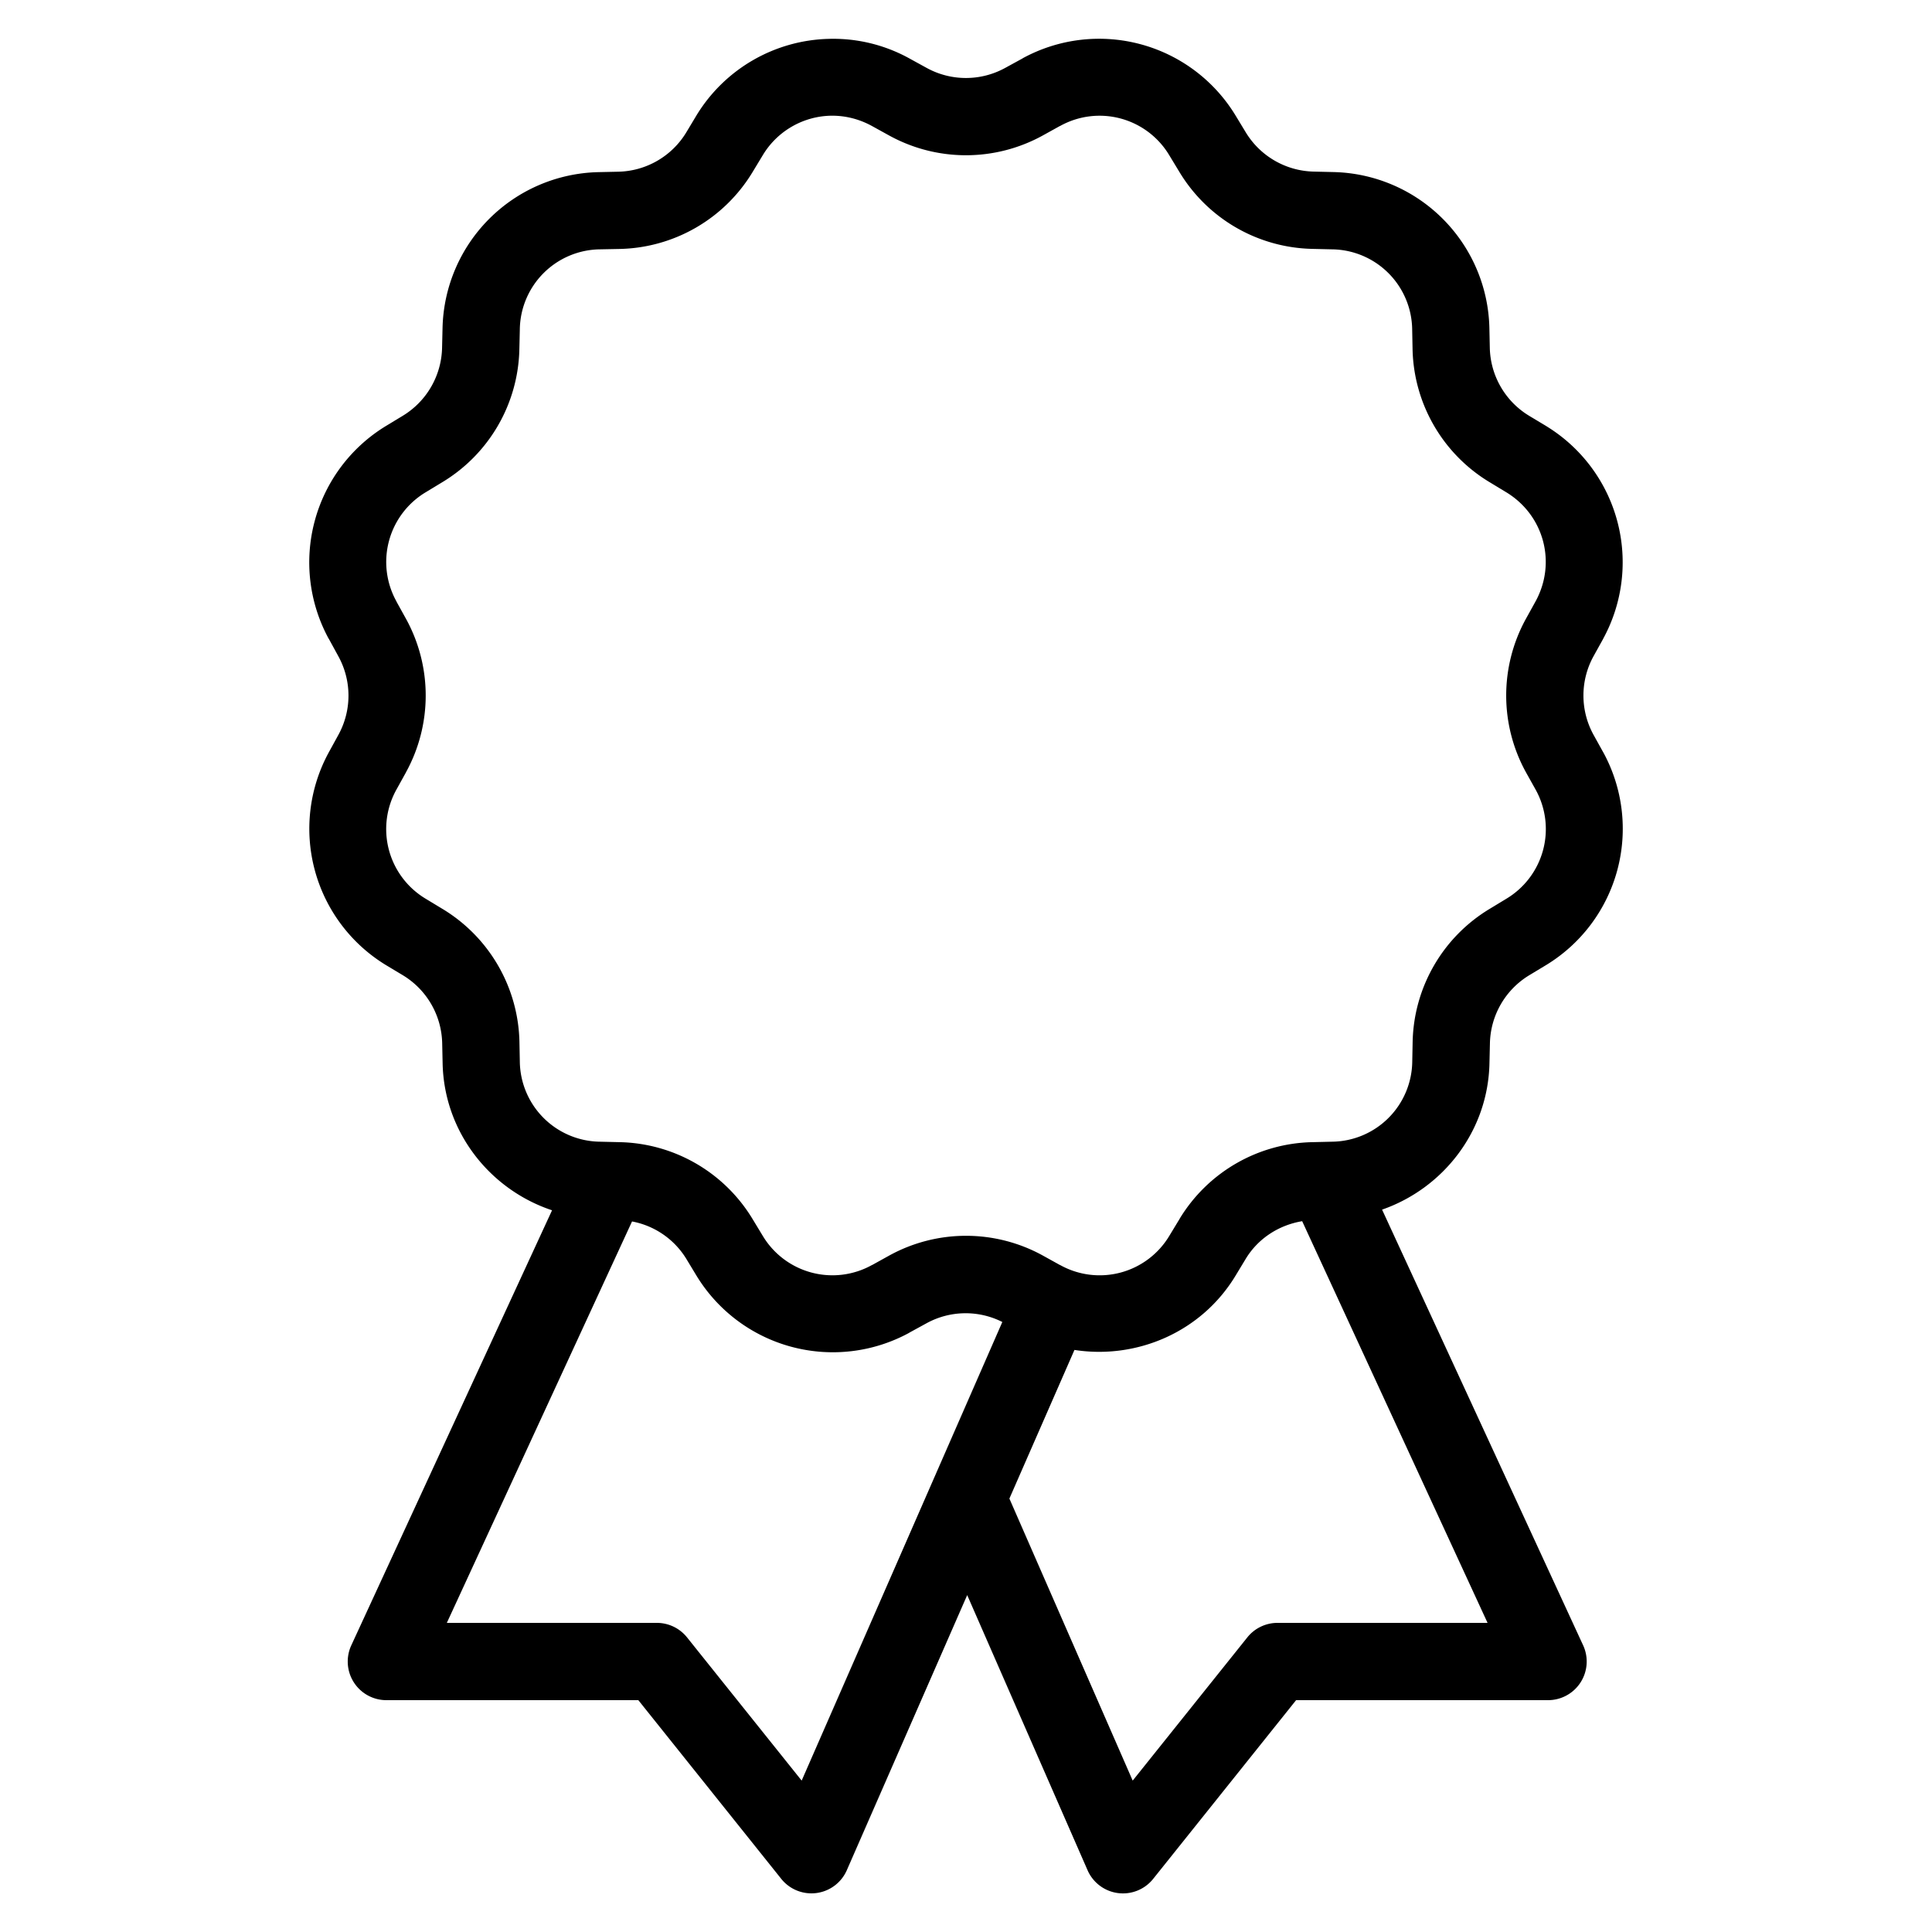 <svg xmlns="http://www.w3.org/2000/svg" width="50" height="50" fill="#000" viewBox="0 0 50 50"><path d="M21.438 1.006a4.128 4.128 0 0 0-3.413 1.98l-.263.438a2.11 2.11 0 0 1-1.766 1.02h-.002l-.512.011a4.129 4.129 0 0 0-4.029 4.03l-.012.511a2.112 2.112 0 0 1-1.02 1.766l-.437.265a4.132 4.132 0 0 0-1.476 5.506h.002l.246.45a2.11 2.11 0 0 1 0 2.038l-.246.448a4.131 4.131 0 0 0 1.476 5.506l.438.263a2.11 2.11 0 0 1 1.02 1.766v.002l.011.512c.037 1.776 1.221 3.268 2.832 3.804L9.092 42.58A1 1 0 0 0 10 44h6.52l3.699 4.625a1 1 0 0 0 1.697-.225l3.115-7.119 3.115 7.12a1 1 0 0 0 1.698.224L33.543 44h6.52a1 1 0 0 0 .908-1.42l-5.203-11.275c1.583-.551 2.742-2.03 2.779-3.787v-.002l.012-.51v-.002a2.112 2.112 0 0 1 1.02-1.766l.439-.265a4.129 4.129 0 0 0 1.474-5.504l-.002-.002-.25-.451a2.11 2.11 0 0 1 .002-2.036l.248-.447v-.002a4.13 4.13 0 0 0-1.474-5.504l-.002-.002-.438-.263a2.11 2.11 0 0 1-1.02-1.766v-.002l-.011-.51v-.002a4.129 4.129 0 0 0-4.03-4.029l-.511-.012a2.112 2.112 0 0 1-1.766-1.02l-.265-.437a4.131 4.131 0 0 0-5.506-1.476v.002l-.45.246a2.11 2.11 0 0 1-2.038 0l-.448-.246a4.076 4.076 0 0 0-2.093-.504zM21.387 3c.395-.029.805.055 1.181.262l.446.246a4.12 4.12 0 0 0 3.97 0l.448-.248v.002a2.102 2.102 0 0 1 2.83.758l.265.437a4.12 4.12 0 0 0 3.434 1.984l.514.012a2.1 2.1 0 0 1 2.072 2.07v.002l.01.512a4.12 4.12 0 0 0 1.984 3.436l.438.265c.979.593 1.31 1.825.76 2.828l-.249.45a4.116 4.116 0 0 0 0 3.968l.002.002v.002l.248.444a2.103 2.103 0 0 1-.76 2.83l-.437.265a4.117 4.117 0 0 0-1.984 3.436l-.01.512v.002a2.1 2.1 0 0 1-2.072 2.07l-.514.012a4.118 4.118 0 0 0-3.434 1.982v.002l-.265.437a2.102 2.102 0 0 1-2.83.758v.002l-.448-.248a4.12 4.12 0 0 0-3.97 0l-.448.248v-.002a2.103 2.103 0 0 1-2.83-.758l-.265-.437a4.12 4.12 0 0 0-3.434-1.984h-.002l-.512-.012a2.1 2.1 0 0 1-2.072-2.07v-.002l-.01-.512a4.12 4.12 0 0 0-1.984-3.436l-.438-.265a2.102 2.102 0 0 1-.76-2.83l.247-.446v-.002a4.12 4.12 0 0 0 0-3.968l-.248-.448h.002a2.103 2.103 0 0 1 .758-2.83l.437-.265a4.12 4.12 0 0 0 1.984-3.434v-.002l.012-.512a2.1 2.1 0 0 1 2.07-2.072h.002l.512-.01a4.12 4.12 0 0 0 3.436-1.984l.265-.438A2.108 2.108 0 0 1 21.387 3zM33.7 31.604 38.498 42h-5.435a1 1 0 0 0-.782.375l-2.967 3.707-3.191-7.299 1.684-3.847c1.607.25 3.283-.457 4.168-1.92l.265-.438c.323-.532.86-.873 1.461-.974zm-17.344.007a2.1 2.1 0 0 1 1.405.967l.265.438a4.132 4.132 0 0 0 5.506 1.476v-.002l.45-.246a2.104 2.104 0 0 1 1.958-.031l-5.193 11.869-2.967-3.707A1 1 0 0 0 17 42h-5.436l4.793-10.389z"></path></svg>